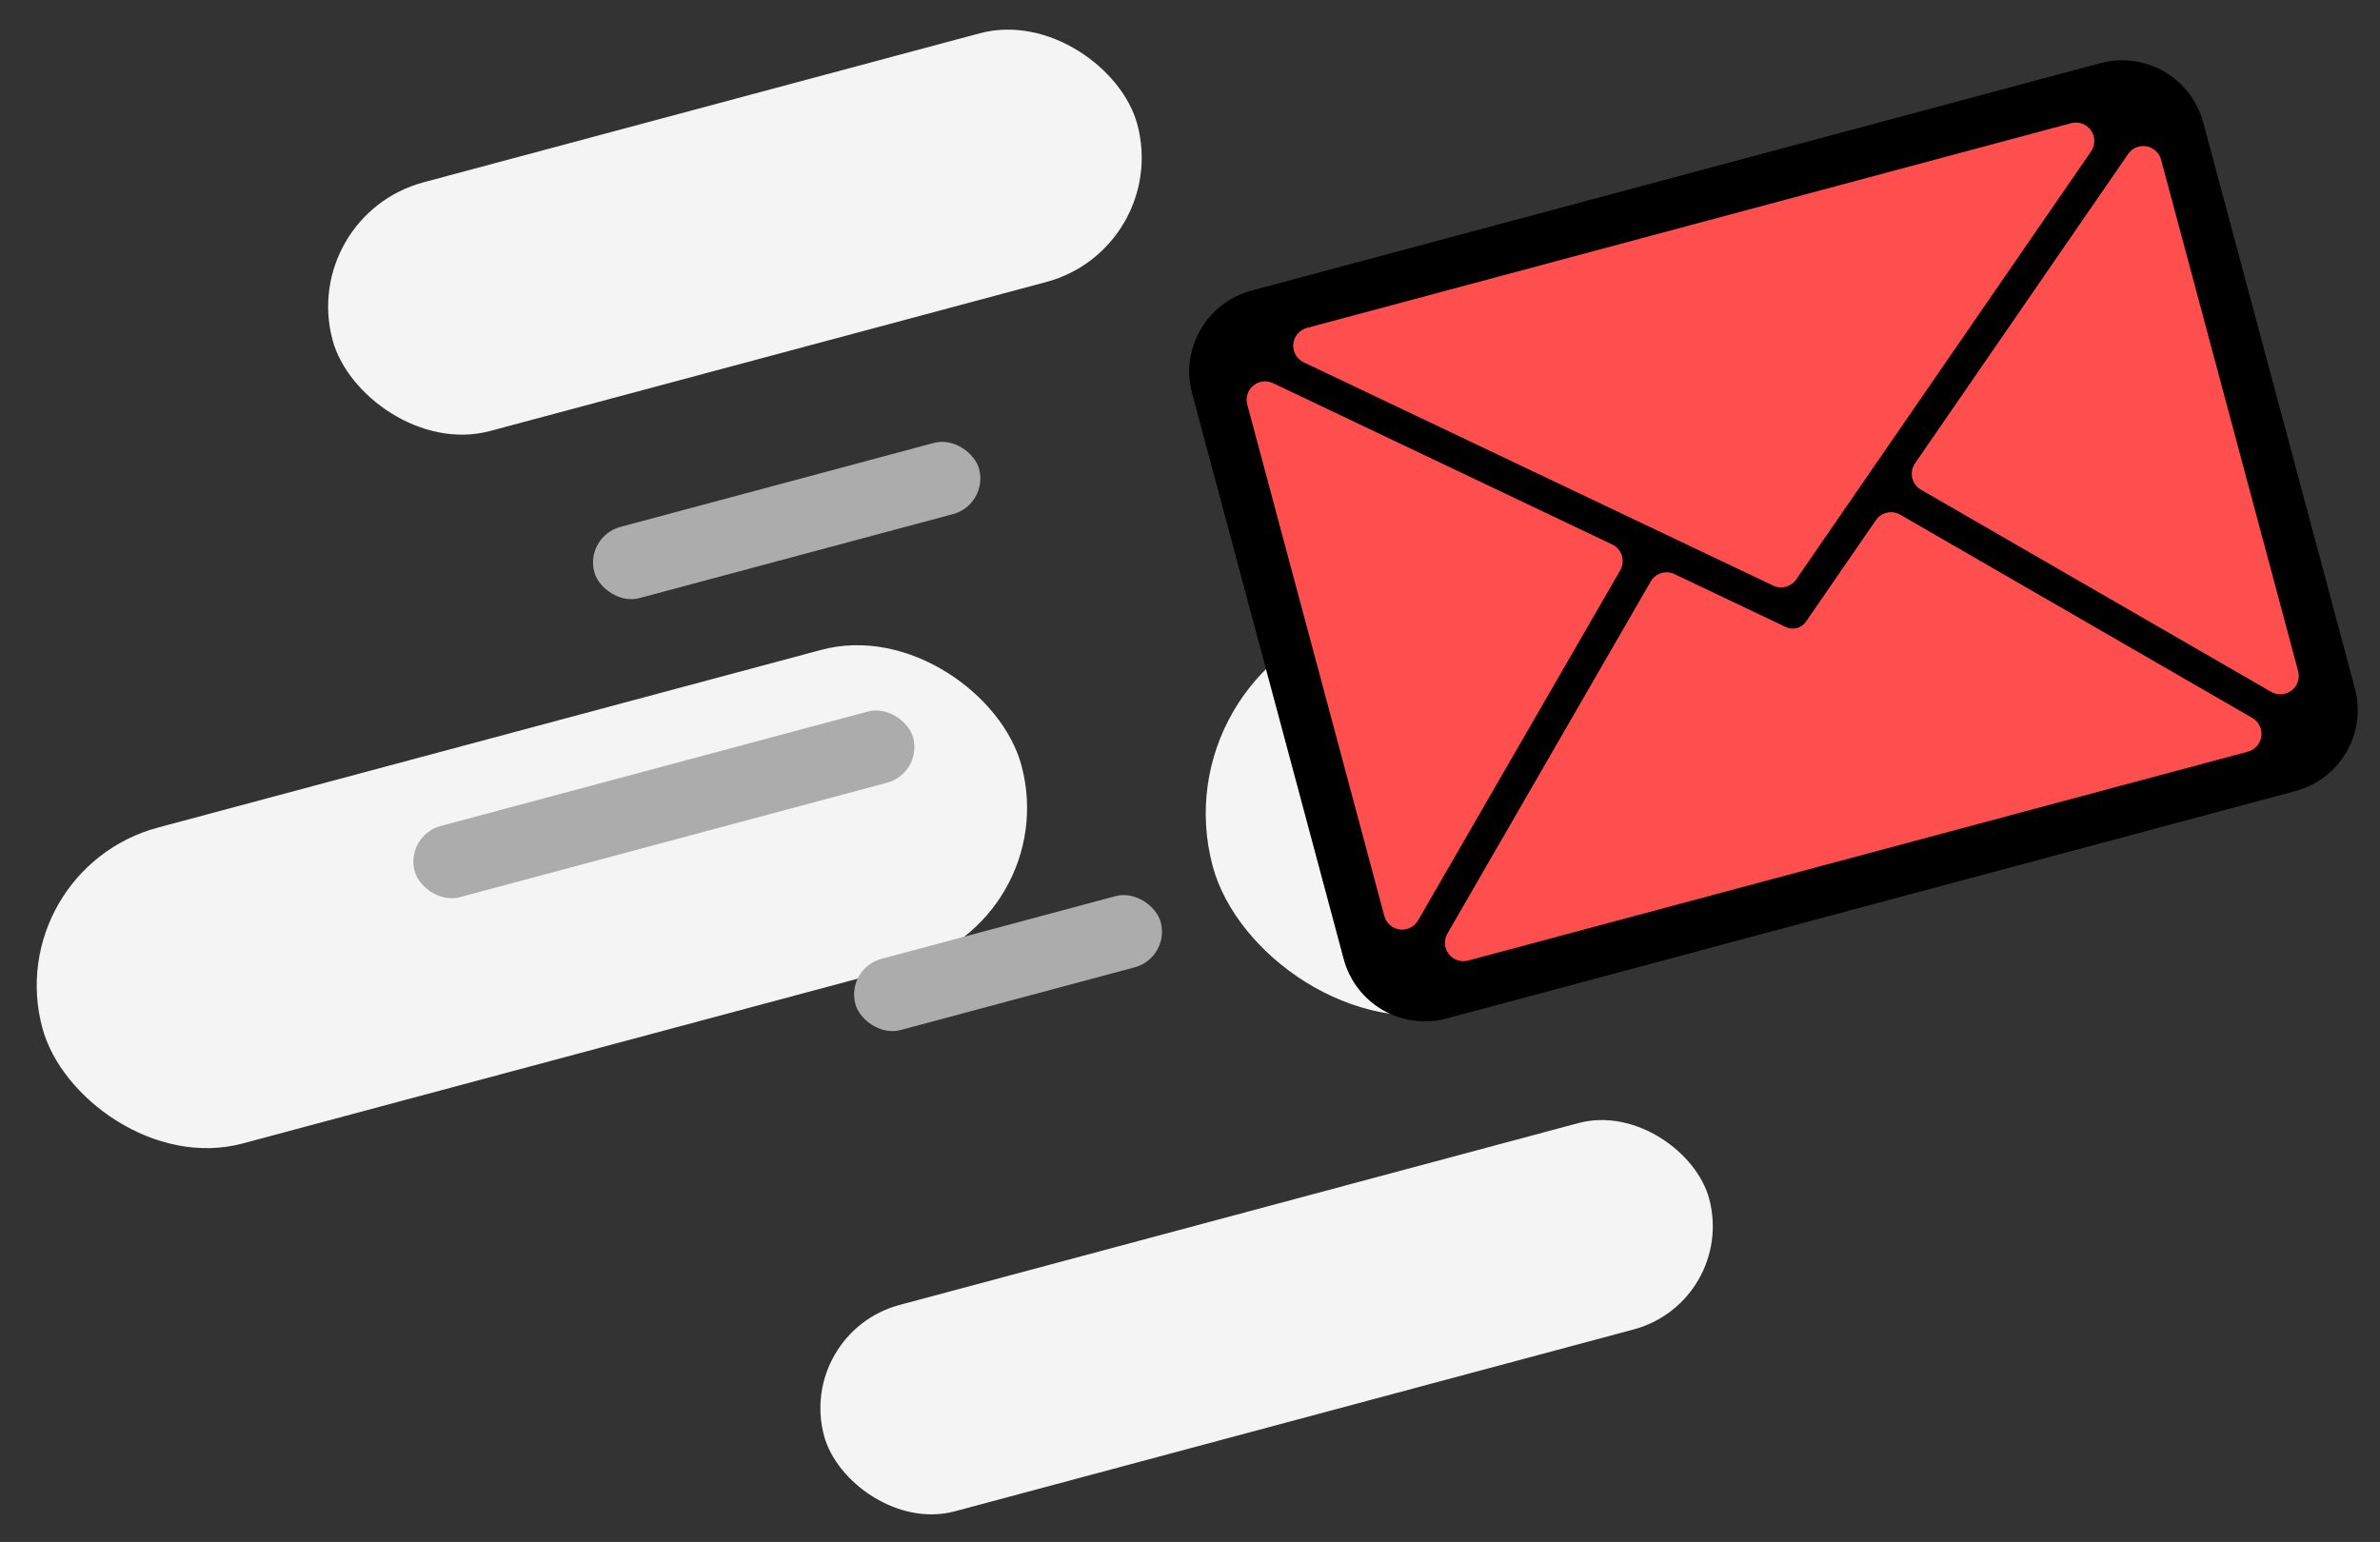 <svg width="517" height="335" viewBox="0 0 517 335" fill="none" xmlns="http://www.w3.org/2000/svg">
<rect x="0" y="0" width="517" height="335" fill="#333333" stroke="none"/>
<rect x="173" y="289.518" width="199.048" height="46.415" rx="23.207" transform="rotate(-15 173 289.518)" fill="#F4F4F4"/>
<rect x="252" y="145.518" width="199.048" height="88.347" rx="44.173" transform="rotate(-15 252 145.518)" fill="#F4F4F4"/>
<rect x="65" y="46.842" width="180.984" height="55.935" rx="27.967" transform="rotate(-15 65 46.842)" fill="#F4F4F4"/>
<rect y="188.992" width="220.2" height="71.056" rx="35.528" transform="rotate(-15 0 188.992)" fill="#F4F4F4"/>
<path fill-rule="evenodd" clip-rule="evenodd" d="M261.112 71.082L261.099 71.102L261.085 71.125C260.98 71.293 260.878 71.463 260.78 71.634C258.361 75.822 257.706 80.8 258.958 85.473L291.891 208.382C293.143 213.053 296.2 217.036 300.388 219.456C304.58 221.875 309.558 222.531 314.228 221.279L498.647 171.864C503.318 170.613 507.301 167.556 509.722 163.365C512.14 159.177 512.796 154.199 511.544 149.526L478.61 26.617C477.359 21.946 474.302 17.961 470.113 15.543C469.964 15.457 469.813 15.373 469.66 15.291C469.602 15.258 469.544 15.227 469.484 15.197C465.428 13.062 460.711 12.531 456.271 13.721L271.852 63.136C267.388 64.332 263.554 67.174 261.11 71.081L261.112 71.082ZM410.78 115.282L395.587 137.339C393.506 140.361 389.536 141.424 386.223 139.848L362.037 128.342L317.877 204.83L487.267 159.442L410.78 115.282L410.78 115.282ZM304.574 197.971L348.494 121.901L274.799 86.846L304.574 197.971ZM419.285 102.932L495.355 146.851L465.579 35.727L419.285 102.932ZM450.944 30.623L284.921 75.109L386.889 123.613L450.944 30.623Z" fill="black"/>
<path fill-rule="evenodd" clip-rule="evenodd" d="M407.457 113.055C407.985 112.267 408.789 111.674 409.745 111.418C410.811 111.132 411.921 111.305 412.83 111.847L489.268 155.978C490.669 156.787 491.445 158.36 491.233 159.964C491.022 161.568 489.866 162.887 488.303 163.306L318.913 208.694C317.35 209.113 315.689 208.549 314.704 207.265C313.719 205.982 313.604 204.231 314.413 202.83L358.573 126.342C359.616 124.536 361.872 123.834 363.756 124.73L387.942 136.236C389.481 136.968 391.326 136.474 392.293 135.07L407.457 113.055ZM304.053 201.937C302.448 201.726 301.13 200.569 300.711 199.006L270.935 87.881C270.531 86.374 271.041 84.77 272.239 83.772C273.438 82.774 275.108 82.564 276.517 83.234L350.212 118.288C351.22 118.768 351.982 119.647 352.313 120.712C352.645 121.778 352.516 122.934 351.958 123.901L308.039 199.971C307.23 201.372 305.657 202.148 304.053 201.937ZM415.383 103.813C415.137 102.724 415.358 101.582 415.991 100.663L462.285 33.458C463.17 32.173 464.722 31.52 466.259 31.785C467.796 32.05 469.039 33.184 469.443 34.691L499.219 145.816C499.638 147.379 499.074 149.04 497.79 150.025C496.507 151.01 494.756 151.124 493.355 150.315L417.285 106.396C416.318 105.838 415.629 104.902 415.383 103.813ZM454.212 28.316C455.179 29.685 455.189 31.512 454.238 32.892L390.184 125.882C389.069 127.5 386.945 128.069 385.171 127.225L283.203 78.721C281.69 78.001 280.786 76.414 280.938 74.745C281.091 73.076 282.267 71.679 283.886 71.245L449.909 26.759C451.528 26.326 453.245 26.947 454.212 28.316Z" fill="#FF4E4E"/>
<rect x="127.023" y="116.55" width="86.539" height="16.014" rx="8.007" transform="rotate(-15 127.023 116.55)" fill="#ACACAC"/>
<rect x="88" y="181.526" width="112.101" height="16.014" rx="8.007" transform="rotate(-15 88 181.526)" fill="#ACACAC"/>
<rect x="183.733" y="210.396" width="68.677" height="16.014" rx="8.007" transform="rotate(-15 183.733 210.396)" fill="#ACACAC"/>
</svg>
